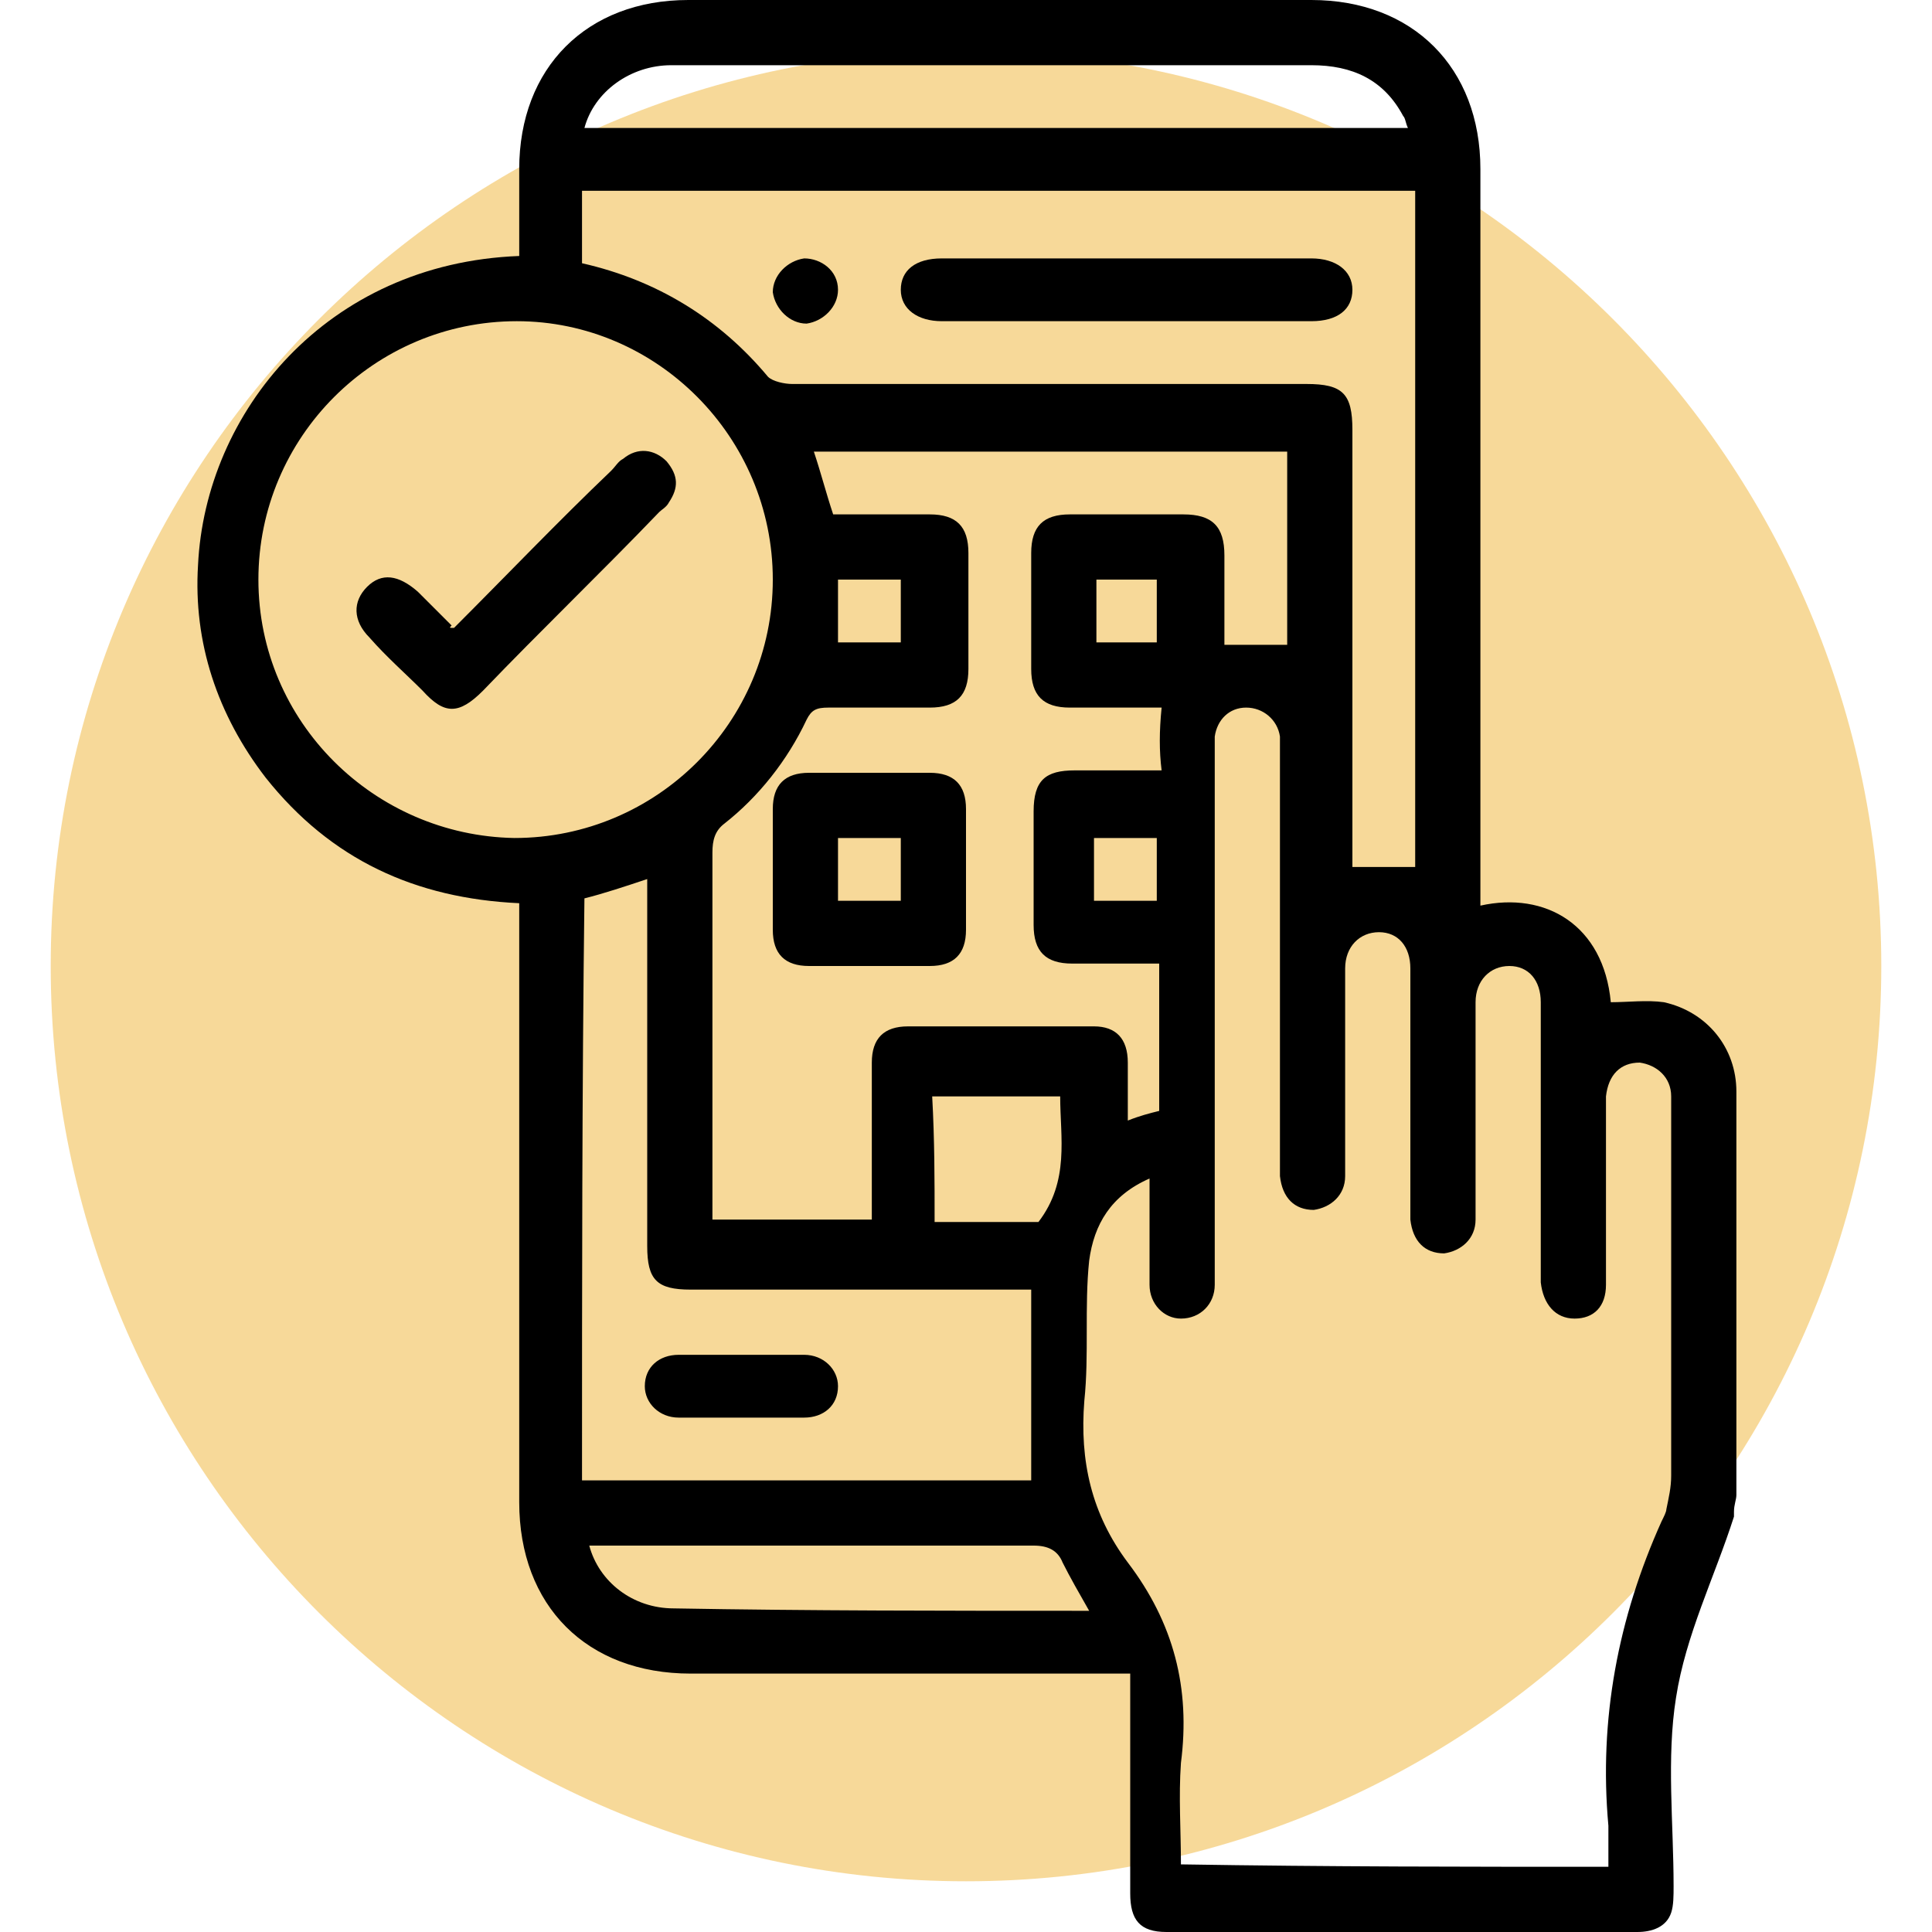 <?xml version="1.0" encoding="utf-8"?>
<!-- Generator: Adobe Illustrator 25.4.1, SVG Export Plug-In . SVG Version: 6.00 Build 0)  -->
<svg version="1.1" id="Livello_1" xmlns="http://www.w3.org/2000/svg" xmlns:xlink="http://www.w3.org/1999/xlink" x="0px" y="0px"
	 viewBox="0 0 80 80" style="enable-background:new 0 0 80 80;" xml:space="preserve">
<style type="text/css">
	
		.st0{opacity:0.5;clip-path:url(#SVGID_00000131350981207727194860000002823194965496382096_);fill:#F1B434;enable-background:new    ;}
</style>
<g>
	<g>
		<g>
			<defs>
				<rect id="SVGID_1_" x="2.1" width="75.8" height="80"/>
			</defs>
			<clipPath id="SVGID_00000117645987357918312340000006220933349009550476_">
				<use xlink:href="#SVGID_1_"  style="overflow:visible;"/>
			</clipPath>
			
				<path style="opacity:0.5;clip-path:url(#SVGID_00000117645987357918312340000006220933349009550476_);fill:#F1B434;enable-background:new    ;" d="
				M40,77.9c20.9,0,37.9-17,37.9-37.9S60.9,2.1,40,2.1S2.1,19.1,2.1,40S19.1,77.9,40,77.9"/>
		</g>
	</g>
</g>
<g>
	<path d="M61.3,37.5c2.7-0.6,5.1,0.8,5.4,4c0.7,0,1.5-0.1,2.2,0c1.8,0.4,3,1.9,3,3.7c0,5.6,0,11.2,0,16.7c0,0.2-0.1,0.4-0.1,0.7
		c0,0.1,0,0.1,0,0.2c-0.8,2.5-2,4.9-2.4,7.5c-0.4,2.5-0.1,5.2-0.1,7.8c0,0.4,0,0.8-0.1,1.1c-0.2,0.6-0.8,0.8-1.4,0.8
		c-6.5,0-13,0-19.5,0c-1.1,0-1.5-0.5-1.5-1.6c0-3,0-5.9,0-9.1c-0.3,0-0.7,0-1,0c-5.7,0-11.5,0-17.2,0c-4.3,0-7.1-2.8-7.1-7.1
		c0-7.9,0-15.9,0-23.8c0-0.3,0-0.7,0-1c-4.3-0.2-7.8-1.8-10.5-5.2c-2-2.6-3-5.6-2.8-8.8c0.3-6.3,5.3-12.5,13.3-12.8
		c0-1.2,0-2.4,0-3.6c0-4.2,2.8-7,7-7C37,0,45.7,0,54.3,0c4.2,0,7,2.8,7,7c0,9.8,0,19.7,0,29.5C61.3,36.8,61.3,37.1,61.3,37.5z
		 M66.6,77.3c0-0.6,0-1.1,0-1.7C66.2,71.2,67,67,68.8,63c0.1-0.2,0.2-0.4,0.2-0.5c0.1-0.5,0.2-0.9,0.2-1.4c0-4.6,0-9.2,0-13.8
		c0-0.6,0-1.3,0-1.9c0-0.8-0.6-1.3-1.3-1.4c-0.8,0-1.3,0.5-1.4,1.4c0,0.2,0,0.5,0,0.7c0,2.4,0,4.7,0,7.1c0,0.9-0.5,1.4-1.3,1.4
		c-0.8,0-1.3-0.6-1.4-1.5c0-0.2,0-0.5,0-0.7c0-3.6,0-7.3,0-10.9c0-0.9-0.5-1.5-1.3-1.5c-0.8,0-1.4,0.6-1.4,1.5c0,1.9,0,3.9,0,5.8
		c0,1.1,0,2.2,0,3.2c0,0.8-0.6,1.3-1.3,1.4c-0.8,0-1.3-0.5-1.4-1.4c0-0.2,0-0.4,0-0.7c0-3.2,0-6.5,0-9.7c0-0.9-0.5-1.5-1.3-1.5
		c-0.8,0-1.4,0.6-1.4,1.5c0,1.5,0,3,0,4.5c0,1.4,0,2.7,0,4.1c0,0.8-0.6,1.3-1.3,1.4c-0.8,0-1.3-0.5-1.4-1.4c0-0.2,0-0.4,0-0.7
		c0-5.6,0-11.2,0-16.8c0-0.2,0-0.5,0-0.7c-0.1-0.7-0.7-1.2-1.4-1.2c-0.7,0-1.2,0.5-1.3,1.2c0,0.2,0,0.5,0,0.7c0,5.1,0,10.2,0,15.3
		c0,2.2,0,4.4,0,6.7c0,0.8-0.6,1.4-1.4,1.4c-0.7,0-1.3-0.6-1.3-1.4c0-0.8,0-1.6,0-2.3c0-0.6,0-1.3,0-2.1c-1.6,0.7-2.3,1.9-2.5,3.4
		c-0.2,1.9,0,3.9-0.2,5.8c-0.2,2.5,0.3,4.7,1.8,6.7c1.9,2.5,2.6,5.2,2.2,8.3c-0.1,1.4,0,2.8,0,4.2C55.1,77.3,60.8,77.3,66.6,77.3z
		 M32,24c0-5.9-4.8-10.7-10.6-10.7c-5.9,0-10.7,4.8-10.7,10.7c0,5.9,4.8,10.6,10.6,10.7C27.2,34.7,32,29.9,32,24z M48.1,29.3
		c-1.3,0-2.6,0-3.8,0c-1.1,0-1.6-0.5-1.6-1.6c0-1.6,0-3.2,0-4.8c0-1.1,0.5-1.6,1.6-1.6c1.6,0,3.1,0,4.7,0c1.2,0,1.7,0.5,1.7,1.7
		c0,1.2,0,2.5,0,3.7c0.9,0,1.8,0,2.6,0c0-2.6,0-5.3,0-8c-6.5,0-13,0-19.6,0c0.3,0.9,0.5,1.7,0.8,2.6c1.3,0,2.6,0,4,0
		c1.1,0,1.6,0.5,1.6,1.6c0,1.6,0,3.2,0,4.8c0,1.1-0.5,1.6-1.6,1.6c-1.4,0-2.8,0-4.2,0c-0.5,0-0.7,0.1-0.9,0.5
		c-0.8,1.7-2,3.2-3.4,4.3c-0.4,0.3-0.5,0.7-0.5,1.2c0,4.8,0,9.6,0,14.4c0,0.3,0,0.5,0,0.8c2.2,0,4.4,0,6.6,0c0-0.3,0-0.6,0-0.9
		c0-1.9,0-3.7,0-5.6c0-1,0.5-1.5,1.5-1.5c2.6,0,5.2,0,7.7,0c0.9,0,1.4,0.5,1.4,1.5c0,0.8,0,1.5,0,2.4c0.5-0.2,0.9-0.3,1.3-0.4
		c0-2.1,0-4.1,0-6.1c-1.3,0-2.4,0-3.6,0c-1.1,0-1.6-0.5-1.6-1.6c0-1.6,0-3.1,0-4.7c0-1.3,0.5-1.7,1.7-1.7c1.2,0,2.4,0,3.6,0
		C48,31.1,48,30.3,48.1,29.3z M24.1,10.9c3.1,0.7,5.7,2.3,7.7,4.7c0.2,0.2,0.7,0.3,1,0.3c7.1,0,14.2,0,21.3,0c1.5,0,1.9,0.4,1.9,1.9
		c0,5.8,0,11.6,0,17.3c0,0.3,0,0.6,0,0.8c0.9,0,1.8,0,2.6,0c0-9.3,0-18.7,0-28c-11.5,0-23,0-34.5,0C24.1,9,24.1,9.9,24.1,10.9z
		 M24.1,61.3c6.2,0,12.4,0,18.6,0c0-2.7,0-5.3,0-7.9c-0.3,0-0.6,0-0.9,0c-4.4,0-8.8,0-13.2,0c-1.4,0-1.8-0.4-1.8-1.8
		c0-4.8,0-9.6,0-14.3c0-0.3,0-0.6,0-0.9c-0.9,0.3-1.8,0.6-2.6,0.8C24.1,45.2,24.1,53.2,24.1,61.3z M58.3,5.3
		c-0.1-0.2-0.1-0.4-0.2-0.5c-0.8-1.5-2.1-2.1-3.8-2.1c-7.5,0-14.9,0-22.4,0c-1.4,0-2.7,0-4.1,0c-1.7,0-3.2,1.1-3.6,2.6
		C35.7,5.3,47,5.3,58.3,5.3z M45.1,66.7c-0.4-0.7-0.8-1.4-1.1-2c-0.2-0.5-0.6-0.7-1.2-0.7c-5.9,0-11.8,0-17.7,0c-0.2,0-0.5,0-0.7,0
		c0.4,1.5,1.8,2.6,3.5,2.6C33.5,66.7,39.2,66.7,45.1,66.7z M38.7,50.6c1.5,0,3,0,4.3,0c1.3-1.7,0.9-3.5,0.9-5.2c-1.8,0-3.6,0-5.3,0
		C38.7,47.2,38.7,48.9,38.7,50.6z M34.7,24c0,0.9,0,1.8,0,2.6c0.9,0,1.7,0,2.6,0c0-0.9,0-1.7,0-2.6C36.4,24,35.6,24,34.7,24z
		 M45.4,24c0,0.9,0,1.7,0,2.6c0.9,0,1.7,0,2.5,0c0-0.9,0-1.7,0-2.6C47.1,24,46.3,24,45.4,24z M47.9,34.7c-0.9,0-1.7,0-2.6,0
		c0,0.9,0,1.7,0,2.6c0.9,0,1.7,0,2.6,0C47.9,36.4,47.9,35.6,47.9,34.7z"/>
	<path d="M18.8,26c2.2-2.2,4.3-4.4,6.5-6.5c0.2-0.2,0.3-0.4,0.5-0.5c0.6-0.5,1.3-0.4,1.8,0.1c0.5,0.6,0.5,1.1,0.1,1.7
		c-0.1,0.2-0.3,0.3-0.4,0.4c-2.4,2.5-4.9,4.9-7.3,7.4c-1,1-1.6,1-2.5,0c-0.7-0.7-1.5-1.4-2.2-2.2c-0.7-0.7-0.7-1.5-0.1-2.1
		c0.6-0.6,1.3-0.5,2.1,0.2c0.5,0.5,0.9,0.9,1.4,1.4C18.6,26,18.6,26,18.8,26z"/>
	<path d="M32,35.9c0-0.8,0-1.6,0-2.4c0-1,0.5-1.5,1.5-1.5c1.7,0,3.3,0,5,0c1,0,1.5,0.5,1.5,1.5c0,1.7,0,3.3,0,5c0,1-0.5,1.5-1.5,1.5
		c-1.7,0-3.3,0-5,0c-1,0-1.5-0.5-1.5-1.5C32,37.7,32,36.8,32,35.9z M34.7,34.7c0,0.9,0,1.8,0,2.6c0.9,0,1.7,0,2.6,0
		c0-0.9,0-1.7,0-2.6C36.4,34.7,35.6,34.7,34.7,34.7z"/>
	<path d="M46.6,13.3c-2.5,0-5,0-7.6,0c-1,0-1.7-0.5-1.7-1.3c0-0.8,0.6-1.3,1.7-1.3c5.1,0,10.2,0,15.3,0c1,0,1.7,0.5,1.7,1.3
		c0,0.8-0.6,1.3-1.7,1.3C51.7,13.3,49.1,13.3,46.6,13.3z"/>
	<path d="M34.7,12c0,0.7-0.6,1.3-1.3,1.4c-0.7,0-1.3-0.6-1.4-1.3c0-0.7,0.6-1.3,1.3-1.4C34,10.7,34.7,11.2,34.7,12z"/>
	<path d="M30.7,58.7c-0.9,0-1.7,0-2.6,0c-0.8,0-1.4-0.6-1.4-1.3c0-0.8,0.6-1.3,1.4-1.3c1.7,0,3.4,0,5.2,0c0.8,0,1.4,0.6,1.4,1.3
		c0,0.8-0.6,1.3-1.4,1.3C32.4,58.7,31.5,58.7,30.7,58.7z"/>
</g>
</svg>
